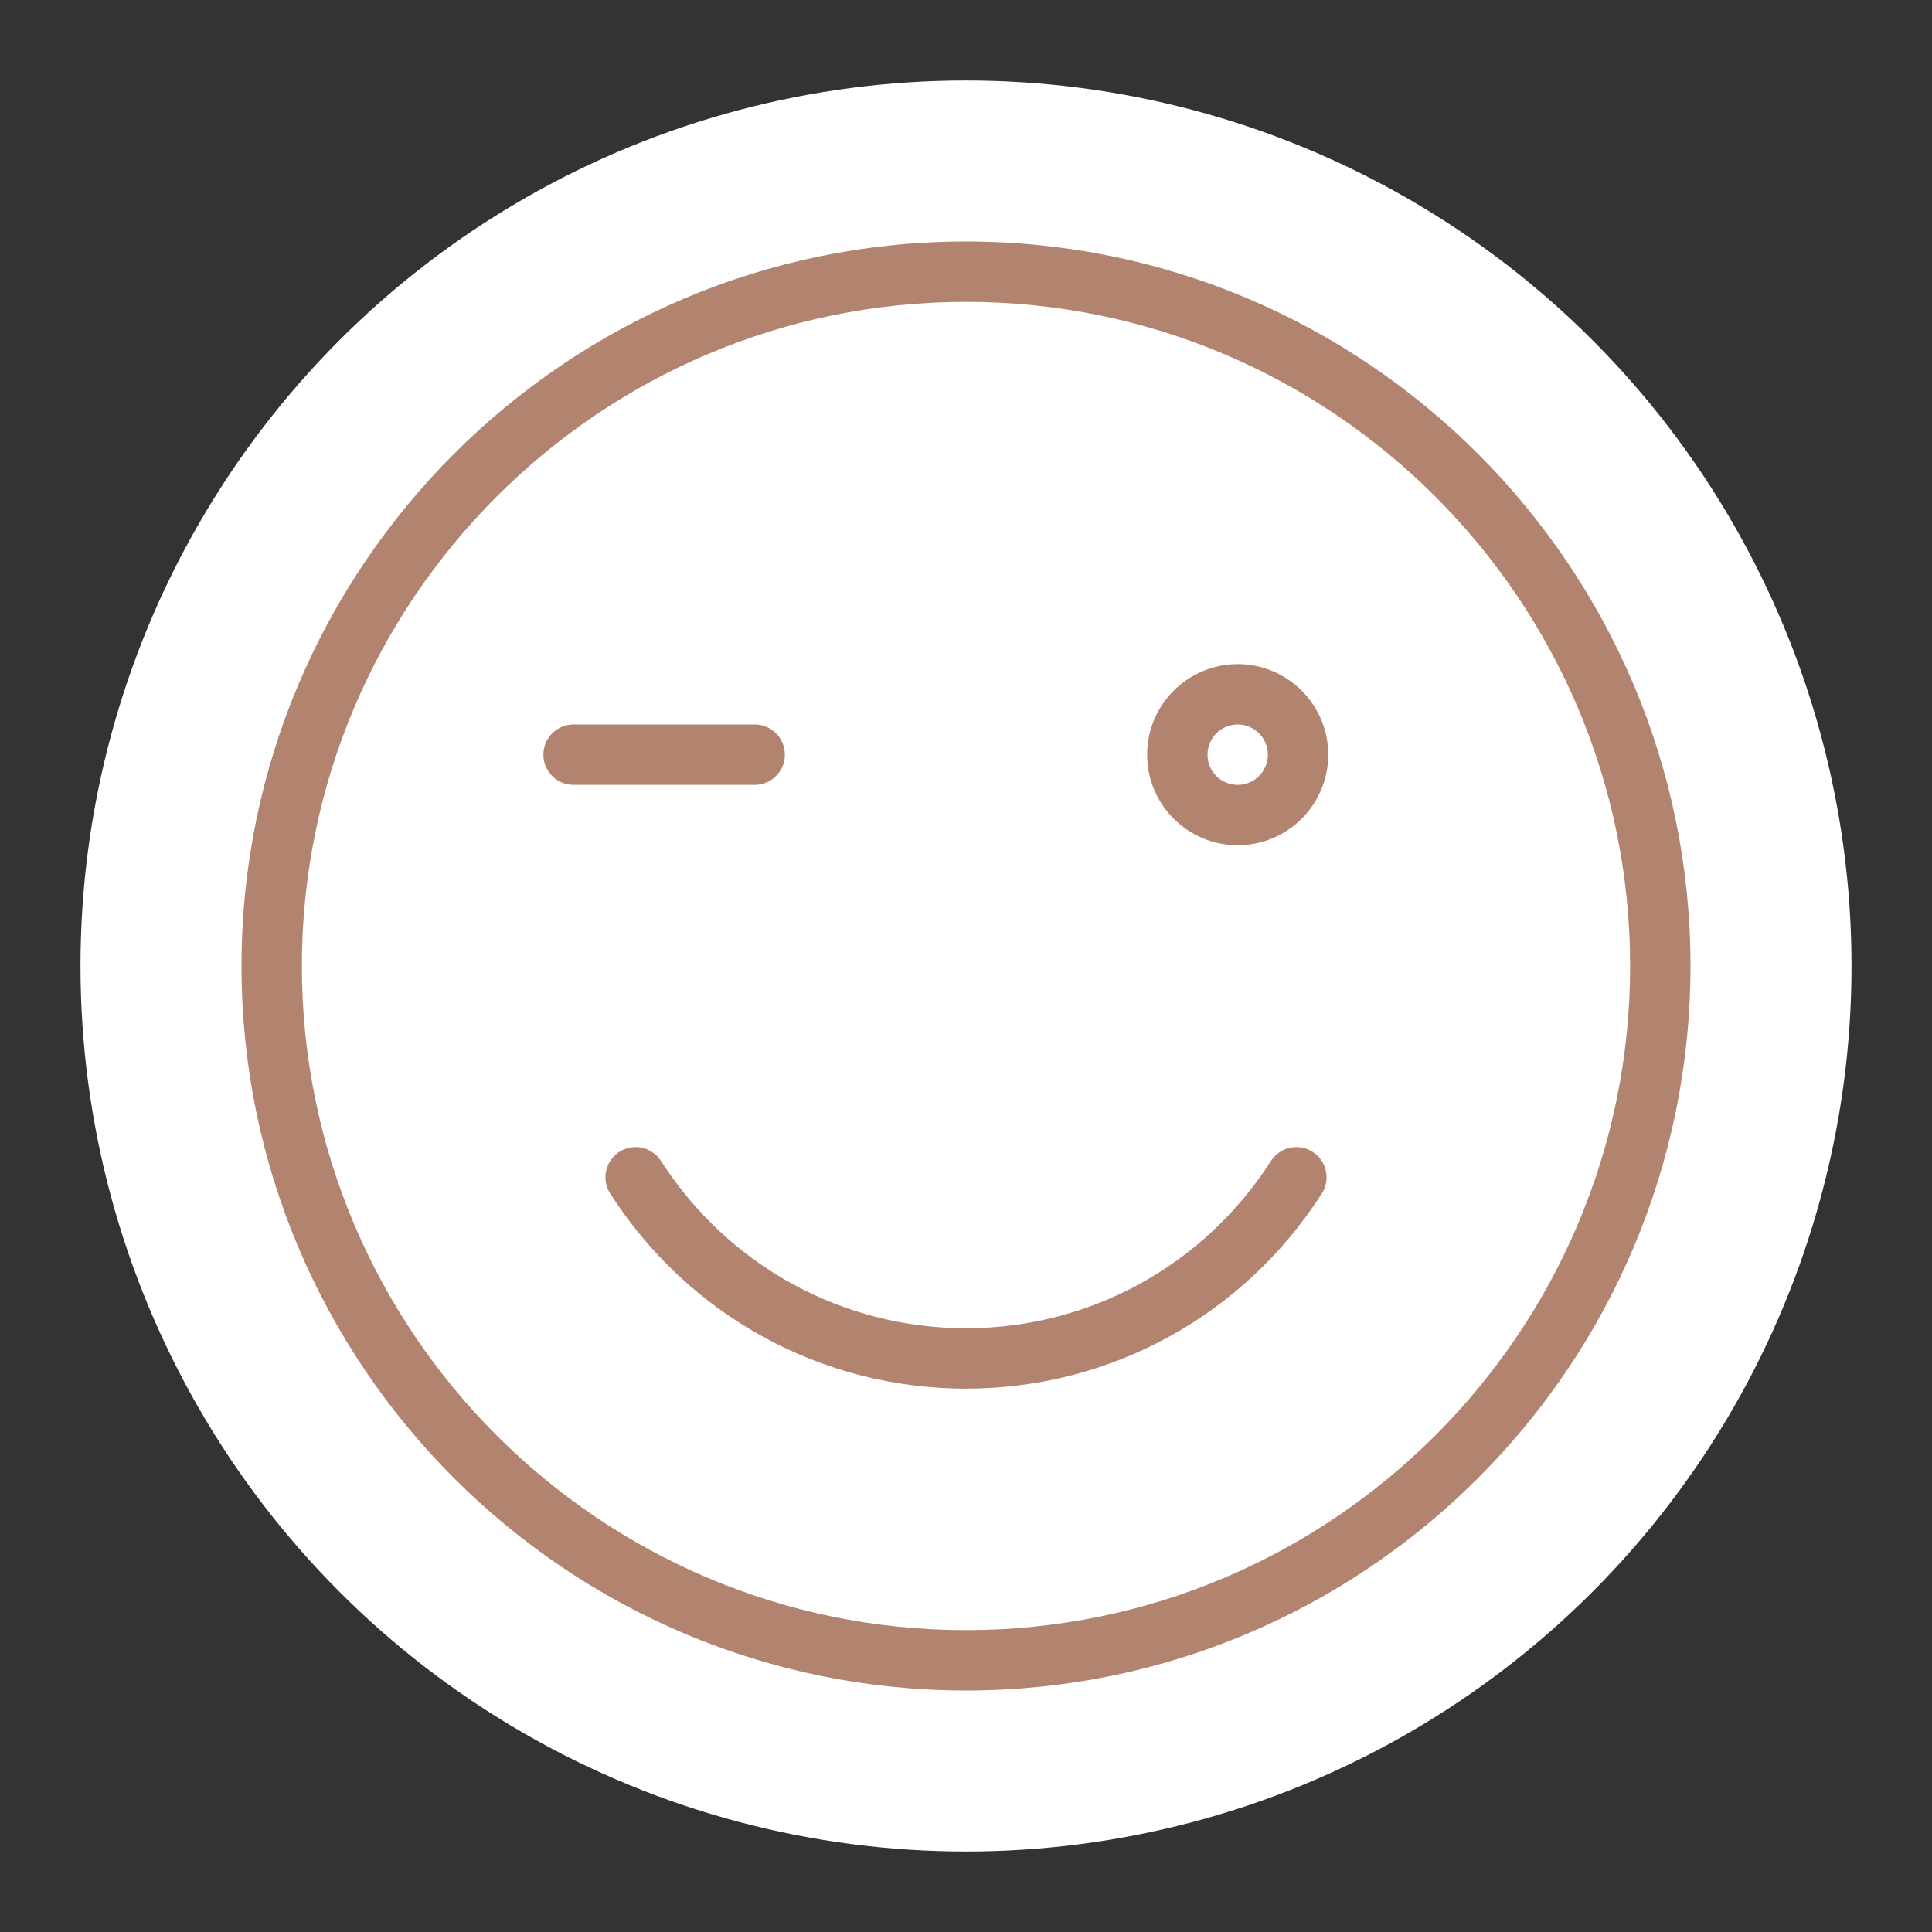 <svg width="56" height="56" viewBox="0 0 56 56" fill="none" xmlns="http://www.w3.org/2000/svg">
<rect x="0" y="0" width="56" height="56" fill="#333333" stroke="none"/>
<circle cx="28" cy="28" r="25.667" fill="white"/>
<path d="M28 49C16.42 49 7 39.58 7 28C7 16.42 16.42 7 28 7C39.58 7 49 16.42 49 28C49 39.58 39.58 49 28 49ZM28 8.75C17.386 8.75 8.75 17.386 8.75 28C8.75 38.614 17.386 47.25 28 47.25C38.614 47.25 47.25 38.614 47.25 28C47.25 17.386 38.614 8.75 28 8.75Z" fill="#B28470"/>
<path d="M21.875 22.75H16.625C16.142 22.75 15.75 22.358 15.75 21.875C15.75 21.392 16.142 21 16.625 21H21.875C22.358 21 22.75 21.392 22.75 21.875C22.75 22.358 22.358 22.75 21.875 22.75Z" fill="#B28470"/>
<path d="M35.875 24.5C34.428 24.5 33.25 23.322 33.25 21.875C33.25 20.428 34.428 19.25 35.875 19.25C37.322 19.25 38.5 20.428 38.5 21.875C38.5 23.322 37.322 24.5 35.875 24.5ZM35.875 21C35.392 21 35 21.392 35 21.875C35 22.358 35.392 22.75 35.875 22.75C36.358 22.75 36.75 22.358 36.75 21.875C36.75 21.392 36.358 21 35.875 21Z" fill="#B28470"/>
<path d="M28 40.25C23.812 40.25 19.957 38.136 17.687 34.597C17.427 34.191 17.544 33.649 17.952 33.388C18.358 33.126 18.898 33.245 19.161 33.653C21.109 36.687 24.413 38.5 28 38.5C31.588 38.5 34.892 36.687 36.839 33.653C37.098 33.246 37.641 33.126 38.049 33.388C38.455 33.649 38.574 34.19 38.313 34.597C36.043 38.136 32.188 40.25 28 40.25Z" fill="#B28470"/>
</svg>
